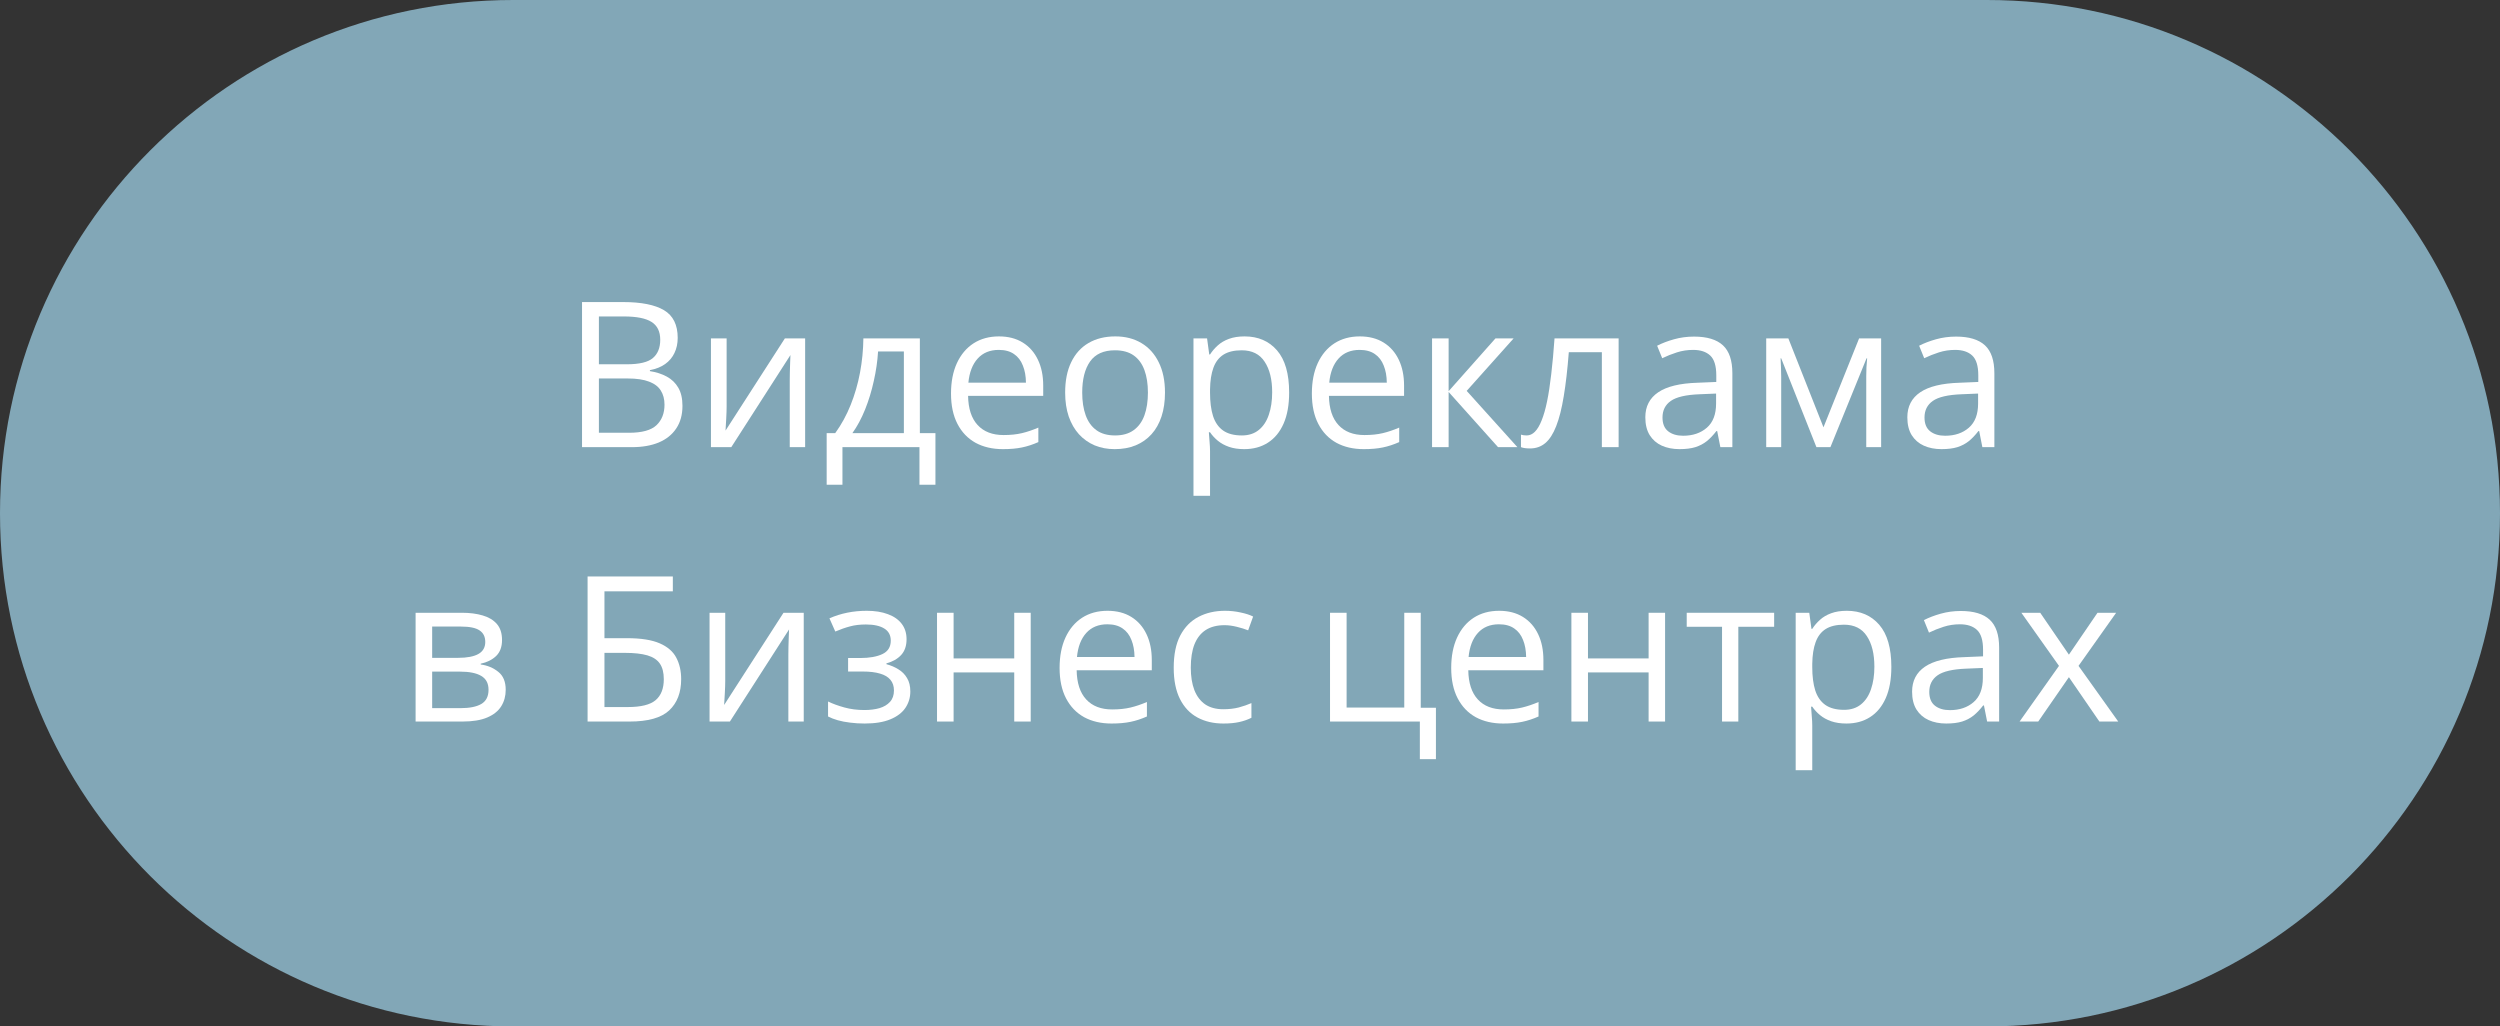 <?xml version="1.0" encoding="UTF-8"?> <svg xmlns="http://www.w3.org/2000/svg" width="246" height="101" viewBox="0 0 246 101" fill="none"><rect x="0" y="0" width="246" height="101" fill="#333333" stroke="none"/><path d="M0 50.5C0 22.61 22.61 0 50.5 0H195.5C223.39 0 246 22.61 246 50.5V50.5C246 78.39 223.39 101 195.5 101H50.5C22.61 101 0 78.39 0 50.5V50.5Z" fill="#82A7B7"></path><path d="M202.604 65.522L198.902 60.297H200.758L203.58 64.418L206.393 60.297H208.229L204.527 65.522L208.434 71H206.578L203.58 66.635L200.562 71H198.727L202.604 65.522Z" fill="white"></path><path d="M192.945 60.121C194.221 60.121 195.169 60.408 195.787 60.98C196.406 61.553 196.715 62.468 196.715 63.725V71H195.533L195.221 69.418H195.143C194.843 69.809 194.531 70.137 194.205 70.404C193.88 70.665 193.502 70.863 193.072 71C192.649 71.13 192.128 71.195 191.51 71.195C190.859 71.195 190.279 71.081 189.771 70.853C189.27 70.626 188.873 70.281 188.58 69.818C188.294 69.356 188.15 68.77 188.15 68.061C188.15 66.993 188.574 66.172 189.42 65.6C190.266 65.027 191.555 64.714 193.287 64.662L195.133 64.584V63.93C195.133 63.005 194.934 62.357 194.537 61.986C194.14 61.615 193.58 61.43 192.857 61.43C192.298 61.43 191.764 61.511 191.256 61.674C190.748 61.837 190.266 62.029 189.811 62.25L189.312 61.02C189.794 60.772 190.348 60.56 190.973 60.385C191.598 60.209 192.255 60.121 192.945 60.121ZM195.113 65.727L193.482 65.795C192.148 65.847 191.207 66.065 190.66 66.449C190.113 66.833 189.84 67.377 189.84 68.08C189.84 68.692 190.025 69.144 190.396 69.438C190.768 69.731 191.259 69.877 191.871 69.877C192.822 69.877 193.6 69.613 194.205 69.086C194.811 68.559 195.113 67.768 195.113 66.713V65.727Z" fill="white"></path><path d="M181.725 60.102C183.059 60.102 184.124 60.56 184.918 61.478C185.712 62.397 186.109 63.777 186.109 65.619C186.109 66.837 185.927 67.859 185.562 68.686C185.198 69.512 184.684 70.137 184.02 70.561C183.362 70.984 182.584 71.195 181.686 71.195C181.119 71.195 180.621 71.12 180.191 70.971C179.762 70.821 179.394 70.619 179.088 70.365C178.782 70.111 178.528 69.835 178.326 69.535H178.209C178.229 69.789 178.251 70.095 178.277 70.453C178.31 70.811 178.326 71.124 178.326 71.391V75.785H176.695V60.297H178.033L178.248 61.879H178.326C178.535 61.553 178.788 61.257 179.088 60.99C179.387 60.717 179.752 60.502 180.182 60.346C180.618 60.183 181.132 60.102 181.725 60.102ZM181.441 61.469C180.699 61.469 180.1 61.612 179.645 61.898C179.195 62.185 178.867 62.615 178.658 63.188C178.45 63.754 178.339 64.467 178.326 65.326V65.639C178.326 66.544 178.424 67.309 178.619 67.934C178.821 68.559 179.15 69.034 179.605 69.359C180.068 69.685 180.686 69.848 181.461 69.848C182.125 69.848 182.678 69.669 183.121 69.311C183.564 68.953 183.893 68.454 184.107 67.816C184.329 67.172 184.439 66.433 184.439 65.6C184.439 64.337 184.192 63.334 183.697 62.592C183.209 61.843 182.457 61.469 181.441 61.469Z" fill="white"></path><path d="M174.576 61.674H171.051V71H169.449V61.674H165.973V60.297H174.576V61.674Z" fill="white"></path><path d="M156.256 60.297V64.789H162.223V60.297H163.844V71H162.223V66.166H156.256V71H154.625V60.297H156.256Z" fill="white"></path><path d="M147.516 60.102C148.427 60.102 149.208 60.303 149.859 60.707C150.51 61.111 151.008 61.677 151.354 62.406C151.699 63.129 151.871 63.975 151.871 64.945V65.951H144.479C144.498 67.208 144.811 68.165 145.416 68.822C146.021 69.48 146.874 69.809 147.975 69.809C148.652 69.809 149.251 69.747 149.771 69.623C150.292 69.499 150.833 69.317 151.393 69.076V70.502C150.852 70.743 150.315 70.919 149.781 71.029C149.254 71.14 148.629 71.195 147.906 71.195C146.878 71.195 145.979 70.987 145.211 70.57C144.449 70.147 143.857 69.529 143.434 68.715C143.01 67.901 142.799 66.905 142.799 65.727C142.799 64.574 142.991 63.578 143.375 62.738C143.766 61.892 144.312 61.241 145.016 60.785C145.725 60.329 146.559 60.102 147.516 60.102ZM147.496 61.43C146.63 61.43 145.94 61.713 145.426 62.279C144.911 62.846 144.605 63.637 144.508 64.652H150.172C150.165 64.014 150.064 63.454 149.869 62.973C149.68 62.484 149.391 62.107 149 61.84C148.609 61.566 148.108 61.43 147.496 61.43Z" fill="white"></path><path d="M141.295 74.701H139.713V71H130.875V60.297H132.506V69.623H138.18V60.297H139.801V69.643H141.295V74.701Z" fill="white"></path><path d="M120.377 71.195C119.413 71.195 118.564 70.997 117.828 70.6C117.092 70.203 116.52 69.597 116.109 68.783C115.699 67.969 115.494 66.944 115.494 65.707C115.494 64.412 115.709 63.353 116.139 62.533C116.575 61.706 117.174 61.094 117.936 60.697C118.697 60.3 119.563 60.102 120.533 60.102C121.067 60.102 121.581 60.157 122.076 60.268C122.577 60.372 122.988 60.505 123.307 60.668L122.818 62.025C122.493 61.895 122.115 61.778 121.686 61.674C121.262 61.57 120.865 61.518 120.494 61.518C119.752 61.518 119.133 61.677 118.639 61.996C118.15 62.315 117.783 62.784 117.535 63.402C117.294 64.021 117.174 64.783 117.174 65.688C117.174 66.553 117.291 67.292 117.525 67.904C117.766 68.516 118.121 68.985 118.59 69.311C119.065 69.63 119.658 69.789 120.367 69.789C120.934 69.789 121.445 69.731 121.9 69.613C122.356 69.49 122.77 69.346 123.141 69.184V70.629C122.783 70.811 122.382 70.951 121.939 71.049C121.503 71.147 120.982 71.195 120.377 71.195Z" fill="white"></path><path d="M108.98 60.102C109.892 60.102 110.673 60.303 111.324 60.707C111.975 61.111 112.473 61.677 112.818 62.406C113.163 63.129 113.336 63.975 113.336 64.945V65.951H105.943C105.963 67.208 106.275 68.165 106.881 68.822C107.486 69.48 108.339 69.809 109.439 69.809C110.117 69.809 110.715 69.747 111.236 69.623C111.757 69.499 112.298 69.317 112.857 69.076V70.502C112.317 70.743 111.78 70.919 111.246 71.029C110.719 71.14 110.094 71.195 109.371 71.195C108.342 71.195 107.444 70.987 106.676 70.57C105.914 70.147 105.322 69.529 104.898 68.715C104.475 67.901 104.264 66.905 104.264 65.727C104.264 64.574 104.456 63.578 104.84 62.738C105.23 61.892 105.777 61.241 106.48 60.785C107.19 60.329 108.023 60.102 108.98 60.102ZM108.961 61.43C108.095 61.43 107.405 61.713 106.891 62.279C106.376 62.846 106.07 63.637 105.973 64.652H111.637C111.63 64.014 111.529 63.454 111.334 62.973C111.145 62.484 110.855 62.107 110.465 61.84C110.074 61.566 109.573 61.43 108.961 61.43Z" fill="white"></path><path d="M93.834 60.297V64.789H99.801V60.297H101.422V71H99.801V66.166H93.834V71H92.203V60.297H93.834Z" fill="white"></path><path d="M85.289 60.102C86.09 60.102 86.783 60.212 87.369 60.434C87.955 60.648 88.408 60.964 88.727 61.381C89.046 61.797 89.205 62.305 89.205 62.904C89.205 63.549 89.029 64.063 88.678 64.447C88.326 64.831 87.841 65.108 87.223 65.277V65.356C87.659 65.473 88.053 65.642 88.404 65.863C88.762 66.078 89.046 66.365 89.254 66.723C89.469 67.074 89.576 67.514 89.576 68.041C89.576 68.64 89.413 69.18 89.088 69.662C88.762 70.137 88.268 70.512 87.603 70.785C86.939 71.059 86.1 71.195 85.084 71.195C84.583 71.195 84.107 71.166 83.658 71.107C83.209 71.055 82.802 70.977 82.438 70.873C82.073 70.769 81.754 70.645 81.481 70.502V69.027C81.936 69.249 82.47 69.444 83.082 69.613C83.694 69.783 84.355 69.867 85.064 69.867C85.611 69.867 86.103 69.805 86.539 69.682C86.975 69.551 87.32 69.346 87.574 69.066C87.835 68.78 87.965 68.406 87.965 67.943C87.965 67.52 87.851 67.172 87.623 66.898C87.395 66.618 87.053 66.413 86.598 66.283C86.148 66.147 85.579 66.078 84.889 66.078H83.453V64.75H84.635C85.553 64.75 86.285 64.62 86.832 64.359C87.379 64.099 87.652 63.66 87.652 63.041C87.652 62.507 87.441 62.11 87.018 61.85C86.594 61.583 85.989 61.449 85.201 61.449C84.615 61.449 84.098 61.511 83.648 61.635C83.199 61.752 82.714 61.921 82.193 62.143L81.617 60.844C82.177 60.596 82.763 60.411 83.375 60.287C83.987 60.163 84.625 60.102 85.289 60.102Z" fill="white"></path><path d="M71.363 60.297V67.025C71.363 67.156 71.36 67.325 71.353 67.533C71.347 67.735 71.337 67.953 71.324 68.188C71.311 68.415 71.298 68.637 71.285 68.852C71.279 69.06 71.269 69.232 71.256 69.369L77.096 60.297H79.088V71H77.574V64.438C77.574 64.229 77.578 63.962 77.584 63.637C77.591 63.311 77.6 62.992 77.613 62.68C77.626 62.361 77.636 62.113 77.643 61.938L71.822 71H69.82V60.297H71.363Z" fill="white"></path><path d="M57.818 71V56.723H66.207V58.188H59.478V62.797H61.695C63.069 62.797 64.143 62.966 64.918 63.305C65.693 63.643 66.236 64.115 66.549 64.721C66.868 65.326 67.027 66.029 67.027 66.83C67.027 68.145 66.633 69.171 65.846 69.906C65.064 70.635 63.766 71 61.949 71H57.818ZM59.478 69.574H61.773C63.062 69.574 63.974 69.35 64.508 68.9C65.048 68.445 65.318 67.755 65.318 66.83C65.318 66.186 65.188 65.674 64.928 65.297C64.667 64.919 64.257 64.649 63.697 64.486C63.137 64.324 62.402 64.242 61.49 64.242H59.478V69.574Z" fill="white"></path><path d="M49.4 62.982C49.4 63.653 49.205 64.177 48.815 64.555C48.424 64.926 47.919 65.176 47.301 65.307V65.385C47.971 65.476 48.547 65.717 49.029 66.107C49.518 66.492 49.762 67.081 49.762 67.875C49.762 68.487 49.615 69.027 49.322 69.496C49.029 69.965 48.57 70.333 47.945 70.6C47.32 70.867 46.507 71 45.504 71H40.895V60.297H45.465C46.233 60.297 46.91 60.385 47.496 60.56C48.089 60.73 48.554 61.01 48.893 61.4C49.231 61.791 49.4 62.318 49.4 62.982ZM48.072 67.875C48.072 67.243 47.831 66.788 47.35 66.508C46.874 66.228 46.181 66.088 45.27 66.088H42.525V69.682H45.309C46.207 69.682 46.891 69.545 47.359 69.272C47.835 68.992 48.072 68.526 48.072 67.875ZM47.75 63.168C47.75 62.66 47.565 62.283 47.193 62.035C46.822 61.781 46.214 61.654 45.367 61.654H42.525V64.731H45.084C45.963 64.731 46.627 64.603 47.076 64.35C47.525 64.096 47.75 63.702 47.75 63.168Z" fill="white"></path><path d="M192.477 33.121C193.753 33.121 194.7 33.408 195.318 33.98C195.937 34.553 196.246 35.468 196.246 36.725V44H195.064L194.752 42.418H194.674C194.374 42.809 194.062 43.137 193.736 43.404C193.411 43.665 193.033 43.863 192.604 44C192.18 44.13 191.66 44.195 191.041 44.195C190.39 44.195 189.811 44.081 189.303 43.853C188.801 43.626 188.404 43.281 188.111 42.818C187.825 42.356 187.682 41.77 187.682 41.06C187.682 39.993 188.105 39.172 188.951 38.6C189.798 38.027 191.087 37.714 192.818 37.662L194.664 37.584V36.93C194.664 36.005 194.465 35.357 194.068 34.986C193.671 34.615 193.111 34.43 192.389 34.43C191.829 34.43 191.295 34.511 190.787 34.674C190.279 34.837 189.798 35.029 189.342 35.25L188.844 34.02C189.326 33.772 189.879 33.56 190.504 33.385C191.129 33.209 191.786 33.121 192.477 33.121ZM194.645 38.727L193.014 38.795C191.679 38.847 190.738 39.065 190.191 39.449C189.645 39.833 189.371 40.377 189.371 41.08C189.371 41.692 189.557 42.145 189.928 42.438C190.299 42.73 190.79 42.877 191.402 42.877C192.353 42.877 193.131 42.613 193.736 42.086C194.342 41.559 194.645 40.768 194.645 39.713V38.727Z" fill="white"></path><path d="M185.104 33.297V44H183.639V37.027C183.639 36.741 183.645 36.451 183.658 36.158C183.678 35.859 183.701 35.559 183.727 35.26H183.668L180.113 44H178.736L175.27 35.26H175.211C175.23 35.559 175.243 35.859 175.25 36.158C175.263 36.451 175.27 36.76 175.27 37.086V44H173.795V33.297H175.973L179.43 42.047L182.936 33.297H185.104Z" fill="white"></path><path d="M166.695 33.121C167.971 33.121 168.919 33.408 169.537 33.98C170.156 34.553 170.465 35.468 170.465 36.725V44H169.283L168.971 42.418H168.893C168.593 42.809 168.281 43.137 167.955 43.404C167.63 43.665 167.252 43.863 166.822 44C166.399 44.13 165.878 44.195 165.26 44.195C164.609 44.195 164.029 44.081 163.521 43.853C163.02 43.626 162.623 43.281 162.33 42.818C162.044 42.356 161.9 41.77 161.9 41.06C161.9 39.993 162.324 39.172 163.17 38.6C164.016 38.027 165.305 37.714 167.037 37.662L168.883 37.584V36.93C168.883 36.005 168.684 35.357 168.287 34.986C167.89 34.615 167.33 34.43 166.607 34.43C166.048 34.43 165.514 34.511 165.006 34.674C164.498 34.837 164.016 35.029 163.561 35.25L163.062 34.02C163.544 33.772 164.098 33.56 164.723 33.385C165.348 33.209 166.005 33.121 166.695 33.121ZM168.863 38.727L167.232 38.795C165.898 38.847 164.957 39.065 164.41 39.449C163.863 39.833 163.59 40.377 163.59 41.08C163.59 41.692 163.775 42.145 164.146 42.438C164.518 42.73 165.009 42.877 165.621 42.877C166.572 42.877 167.35 42.613 167.955 42.086C168.561 41.559 168.863 40.768 168.863 39.713V38.727Z" fill="white"></path><path d="M159.273 44H157.623V34.654H154.371C154.241 36.34 154.075 37.786 153.873 38.99C153.678 40.188 153.43 41.168 153.131 41.93C152.838 42.685 152.48 43.242 152.057 43.6C151.64 43.951 151.142 44.127 150.562 44.127C150.387 44.127 150.221 44.117 150.064 44.098C149.908 44.078 149.775 44.046 149.664 44V42.77C149.749 42.796 149.837 42.815 149.928 42.828C150.025 42.841 150.126 42.848 150.23 42.848C150.523 42.848 150.79 42.727 151.031 42.486C151.279 42.239 151.5 41.868 151.695 41.373C151.897 40.878 152.076 40.253 152.232 39.498C152.389 38.736 152.525 37.841 152.643 36.812C152.766 35.777 152.874 34.605 152.965 33.297H159.273V44Z" fill="white"></path><path d="M147.154 33.297H148.941L144.322 38.463L149.312 44H147.408L142.545 38.57V44H140.914V33.297H142.545V38.492L147.154 33.297Z" fill="white"></path><path d="M133.805 33.102C134.716 33.102 135.497 33.303 136.148 33.707C136.799 34.111 137.298 34.677 137.643 35.406C137.988 36.129 138.16 36.975 138.16 37.945V38.951H130.768C130.787 40.208 131.1 41.165 131.705 41.822C132.311 42.48 133.163 42.809 134.264 42.809C134.941 42.809 135.54 42.747 136.061 42.623C136.581 42.499 137.122 42.317 137.682 42.076V43.502C137.141 43.743 136.604 43.919 136.07 44.029C135.543 44.14 134.918 44.195 134.195 44.195C133.167 44.195 132.268 43.987 131.5 43.57C130.738 43.147 130.146 42.529 129.723 41.715C129.299 40.901 129.088 39.905 129.088 38.727C129.088 37.574 129.28 36.578 129.664 35.738C130.055 34.892 130.602 34.241 131.305 33.785C132.014 33.329 132.848 33.102 133.805 33.102ZM133.785 34.43C132.919 34.43 132.229 34.713 131.715 35.279C131.201 35.846 130.895 36.637 130.797 37.652H136.461C136.454 37.014 136.354 36.454 136.158 35.973C135.969 35.484 135.68 35.107 135.289 34.84C134.898 34.566 134.397 34.43 133.785 34.43Z" fill="white"></path><path d="M122.467 33.102C123.801 33.102 124.866 33.56 125.66 34.478C126.454 35.397 126.852 36.777 126.852 38.619C126.852 39.837 126.669 40.859 126.305 41.685C125.94 42.512 125.426 43.137 124.762 43.56C124.104 43.984 123.326 44.195 122.428 44.195C121.861 44.195 121.363 44.12 120.934 43.971C120.504 43.821 120.136 43.619 119.83 43.365C119.524 43.111 119.27 42.835 119.068 42.535H118.951C118.971 42.789 118.993 43.095 119.02 43.453C119.052 43.811 119.068 44.124 119.068 44.391V48.785H117.438V33.297H118.775L118.99 34.879H119.068C119.277 34.553 119.531 34.257 119.83 33.99C120.13 33.717 120.494 33.502 120.924 33.346C121.36 33.183 121.874 33.102 122.467 33.102ZM122.184 34.469C121.441 34.469 120.842 34.612 120.387 34.898C119.938 35.185 119.609 35.615 119.4 36.188C119.192 36.754 119.081 37.467 119.068 38.326V38.639C119.068 39.544 119.166 40.309 119.361 40.934C119.563 41.559 119.892 42.034 120.348 42.359C120.81 42.685 121.428 42.848 122.203 42.848C122.867 42.848 123.421 42.669 123.863 42.31C124.306 41.953 124.635 41.454 124.85 40.816C125.071 40.172 125.182 39.433 125.182 38.6C125.182 37.337 124.934 36.334 124.439 35.592C123.951 34.843 123.199 34.469 122.184 34.469Z" fill="white"></path><path d="M114.635 38.629C114.635 39.508 114.521 40.292 114.293 40.982C114.065 41.672 113.736 42.255 113.307 42.73C112.877 43.206 112.356 43.57 111.744 43.824C111.139 44.072 110.452 44.195 109.684 44.195C108.967 44.195 108.31 44.072 107.711 43.824C107.118 43.57 106.604 43.206 106.168 42.73C105.738 42.255 105.403 41.672 105.162 40.982C104.928 40.292 104.811 39.508 104.811 38.629C104.811 37.457 105.009 36.461 105.406 35.641C105.803 34.814 106.37 34.185 107.105 33.756C107.848 33.32 108.73 33.102 109.752 33.102C110.729 33.102 111.581 33.32 112.311 33.756C113.046 34.192 113.616 34.824 114.02 35.65C114.43 36.471 114.635 37.464 114.635 38.629ZM106.49 38.629C106.49 39.488 106.604 40.234 106.832 40.865C107.06 41.497 107.411 41.985 107.887 42.33C108.362 42.675 108.974 42.848 109.723 42.848C110.465 42.848 111.074 42.675 111.549 42.33C112.031 41.985 112.385 41.497 112.613 40.865C112.841 40.234 112.955 39.488 112.955 38.629C112.955 37.776 112.841 37.04 112.613 36.422C112.385 35.797 112.034 35.315 111.559 34.977C111.083 34.638 110.468 34.469 109.713 34.469C108.6 34.469 107.783 34.837 107.262 35.572C106.747 36.308 106.49 37.327 106.49 38.629Z" fill="white"></path><path d="M98.297 33.102C99.208 33.102 99.99 33.303 100.641 33.707C101.292 34.111 101.79 34.677 102.135 35.406C102.48 36.129 102.652 36.975 102.652 37.945V38.951H95.26C95.279 40.208 95.592 41.165 96.197 41.822C96.803 42.48 97.656 42.809 98.756 42.809C99.433 42.809 100.032 42.747 100.553 42.623C101.074 42.499 101.614 42.317 102.174 42.076V43.502C101.633 43.743 101.096 43.919 100.562 44.029C100.035 44.14 99.41 44.195 98.688 44.195C97.659 44.195 96.76 43.987 95.992 43.57C95.231 43.147 94.638 42.529 94.215 41.715C93.792 40.901 93.58 39.905 93.58 38.727C93.58 37.574 93.772 36.578 94.156 35.738C94.547 34.892 95.094 34.241 95.797 33.785C96.507 33.329 97.34 33.102 98.297 33.102ZM98.277 34.43C97.412 34.43 96.721 34.713 96.207 35.279C95.693 35.846 95.387 36.637 95.289 37.652H100.953C100.947 37.014 100.846 36.454 100.65 35.973C100.462 35.484 100.172 35.107 99.781 34.84C99.391 34.566 98.889 34.43 98.277 34.43Z" fill="white"></path><path d="M90.514 33.297V42.623H92.047V47.701H90.475V44H82.897V47.701H81.344V42.623H82.184C82.796 41.777 83.303 40.849 83.707 39.84C84.111 38.831 84.417 37.773 84.625 36.666C84.833 35.553 84.944 34.43 84.957 33.297H90.514ZM88.941 34.586H86.402C86.344 35.536 86.204 36.503 85.982 37.486C85.768 38.469 85.481 39.407 85.123 40.299C84.765 41.184 84.348 41.959 83.873 42.623H88.941V34.586Z" fill="white"></path><path d="M71.5 33.297V40.025C71.5 40.156 71.497 40.325 71.49 40.533C71.484 40.735 71.474 40.953 71.461 41.188C71.448 41.415 71.435 41.637 71.422 41.852C71.415 42.06 71.406 42.232 71.393 42.369L77.232 33.297H79.225V44H77.711V37.438C77.711 37.229 77.714 36.962 77.721 36.637C77.727 36.311 77.737 35.992 77.75 35.68C77.763 35.361 77.773 35.113 77.779 34.938L71.959 44H69.957V33.297H71.5Z" fill="white"></path><path d="M57.272 29.723H61.315C63.098 29.723 64.439 29.99 65.338 30.523C66.236 31.057 66.686 31.965 66.686 33.248C66.686 33.801 66.578 34.3 66.363 34.742C66.155 35.178 65.849 35.54 65.445 35.826C65.042 36.113 64.544 36.311 63.951 36.422V36.52C64.576 36.617 65.13 36.796 65.611 37.057C66.093 37.317 66.471 37.682 66.744 38.15C67.018 38.619 67.154 39.215 67.154 39.938C67.154 40.816 66.949 41.559 66.539 42.164C66.135 42.77 65.562 43.228 64.82 43.541C64.078 43.847 63.199 44 62.184 44H57.272V29.723ZM58.932 35.846H61.666C62.91 35.846 63.769 35.641 64.244 35.23C64.726 34.82 64.967 34.221 64.967 33.434C64.967 32.62 64.68 32.034 64.107 31.676C63.541 31.318 62.636 31.139 61.393 31.139H58.932V35.846ZM58.932 37.242V42.584H61.9C63.17 42.584 64.068 42.337 64.596 41.842C65.123 41.34 65.387 40.667 65.387 39.82C65.387 39.28 65.266 38.818 65.025 38.434C64.791 38.05 64.407 37.757 63.873 37.555C63.346 37.346 62.639 37.242 61.754 37.242H58.932Z" fill="white"></path></svg> 